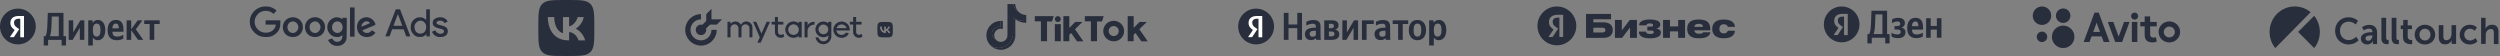 <?xml version="1.0" encoding="UTF-8"?> <svg xmlns="http://www.w3.org/2000/svg" width="1161" height="26" viewBox="0 0 1161 26" fill="none"><rect x="0" y="0" width="1161" height="26" fill="#808080" stroke="none"/> <path fill-rule="evenodd" clip-rule="evenodd" d="M863.547 11.325C863.547 15.923 859.843 19.65 855.274 19.65C850.704 19.65 847 15.923 847 11.325C847 6.727 850.704 3 855.274 3C859.843 3 863.547 6.727 863.547 11.325ZM855.618 7.718H856.377V16.32H858.1V6.434H855.618C853.102 6.434 851.792 7.718 851.792 9.625C851.792 11.117 852.516 12.019 853.791 12.955L851.55 16.285H853.412L855.894 12.539L855.032 11.949C853.998 11.221 853.481 10.666 853.481 9.487C853.481 8.446 854.205 7.718 855.618 7.718Z" fill="#292E3D"></path> <path d="M869.25 20.146V17.531H875.503V20.146H877.53V15.835H876.365V4.995H869.105L868.926 10.153C868.836 13.129 868.602 14.877 868.029 15.835H867.223V20.146H869.25ZM870.825 10.441L870.953 6.691H874.197V15.835H870.074C870.449 14.967 870.735 13.417 870.825 10.441ZM881.17 16.015C880.074 16.015 878.999 15.619 878.426 15.186V16.934C878.84 17.277 879.878 17.711 881.419 17.711C883.697 17.711 884.897 16.681 884.897 14.86C884.897 13.795 884.235 13.073 883.053 12.824C884.163 12.463 884.628 11.668 884.628 10.659C884.628 9.126 883.428 8.276 881.491 8.276C880.095 8.276 879.178 8.71 878.661 9.036V10.784C879.233 10.406 880.022 9.972 881.188 9.972C881.977 9.972 882.477 10.35 882.477 11.02C882.477 11.721 882.046 12.102 881.17 12.102H879.826V13.726H881.17C882.263 13.726 882.694 14.048 882.694 14.842C882.694 15.564 882.174 16.015 881.17 16.015ZM892.964 16.917V15.168C892.302 15.619 891.188 16.015 890.151 16.015C888.589 16.015 888 15.276 887.91 13.76H893.053V12.622C893.053 9.466 891.674 8.276 889.54 8.276C886.941 8.276 885.704 10.277 885.704 13.021C885.704 16.178 887.245 17.711 889.971 17.711C891.333 17.711 892.336 17.35 892.964 16.917ZM889.506 9.972C890.561 9.972 890.885 10.857 890.885 11.991V12.171H887.91C887.962 10.729 888.482 9.972 889.506 9.972ZM899.472 8.456V12.047H896.621V8.456H894.487V17.531H896.621V13.743H899.472V17.531H901.606V8.456H899.472Z" fill="#292E3D"></path> <path d="M1074.71 22.326C1076.36 20.282 1077.33 17.681 1077.33 14.831C1077.33 11.982 1076.36 9.381 1074.71 7.336L1067.25 14.831L1074.71 22.326Z" fill="#292E3D"></path> <path d="M1065.67 3C1059.19 3 1054 8.265 1054 14.831C1054 17.68 1054.98 20.282 1056.63 22.326L1073.06 5.663C1071.04 3.991 1068.48 3 1065.67 3Z" fill="#292E3D"></path> <path d="M1090.59 8.017C1093.52 8.017 1095.05 9.69 1095.05 9.69L1094.01 11.362C1094.01 11.362 1092.67 10.061 1090.71 10.061C1088.15 10.061 1086.68 11.982 1086.68 14.273C1086.68 16.565 1088.21 18.609 1090.71 18.609C1092.79 18.609 1094.19 17.061 1094.19 17.061L1095.35 18.671C1095.35 18.671 1093.71 20.653 1090.65 20.653C1086.99 20.653 1084.42 17.866 1084.42 14.273C1084.42 10.743 1087.05 8.017 1090.59 8.017Z" fill="#292E3D"></path> <path d="M1101.46 14.955H1101.77V14.831C1101.77 13.654 1101.04 13.283 1100.12 13.283C1098.9 13.283 1097.74 14.15 1097.74 14.15L1096.94 12.601C1096.94 12.601 1098.29 11.548 1100.3 11.548C1102.56 11.548 1103.91 12.849 1103.91 15.017V20.468H1101.95V19.724C1101.95 19.353 1102.01 19.105 1102.01 19.105H1101.95C1101.95 19.105 1101.28 20.654 1099.33 20.654C1097.8 20.654 1096.39 19.662 1096.39 17.928C1096.39 15.141 1100.06 14.955 1101.46 14.955ZM1099.82 18.919C1100.98 18.919 1101.77 17.68 1101.77 16.627V16.442H1101.4C1100.3 16.442 1098.53 16.565 1098.53 17.804C1098.53 18.424 1098.96 18.919 1099.82 18.919Z" fill="#292E3D"></path> <path d="M1105.99 8.266H1108.13V17.371C1108.13 18.362 1108.43 18.548 1108.98 18.548C1109.16 18.548 1109.29 18.548 1109.29 18.548V20.468C1109.29 20.468 1108.98 20.53 1108.61 20.53C1107.45 20.53 1105.93 20.22 1105.93 17.743V8.266H1105.99Z" fill="#292E3D"></path> <path d="M1110.75 8.266H1112.89V17.371C1112.89 18.362 1113.19 18.548 1113.74 18.548C1113.93 18.548 1114.05 18.548 1114.05 18.548V20.468C1114.05 20.468 1113.74 20.53 1113.38 20.53C1112.21 20.53 1110.69 20.22 1110.69 17.743V8.266H1110.75Z" fill="#292E3D"></path> <path d="M1116 13.53H1114.9V11.796H1116.06V9.257H1118.14V11.796H1120.1V13.53H1118.14V16.937C1118.14 18.362 1119.24 18.61 1119.85 18.61C1120.1 18.61 1120.22 18.548 1120.22 18.548V20.468C1120.22 20.468 1119.97 20.53 1119.55 20.53C1118.33 20.53 1115.94 20.158 1115.94 17.247V13.53H1116Z" fill="#292E3D"></path> <path d="M1126.14 11.486C1128.77 11.486 1130.91 13.406 1130.91 16.07C1130.91 18.795 1128.77 20.654 1126.14 20.654C1123.52 20.654 1121.38 18.795 1121.38 16.07C1121.38 13.406 1123.52 11.486 1126.14 11.486ZM1126.14 18.795C1127.55 18.795 1128.71 17.68 1128.71 16.07C1128.71 14.46 1127.55 13.345 1126.14 13.345C1124.74 13.345 1123.58 14.46 1123.58 16.07C1123.58 17.68 1124.74 18.795 1126.14 18.795Z" fill="#292E3D"></path> <path d="M1132.56 11.672H1134.7V16.876C1134.7 17.929 1134.94 18.672 1136.04 18.672C1137.63 18.672 1138.48 17.309 1138.48 15.699V11.672H1140.62V20.406H1138.55V19.415C1138.55 19.044 1138.61 18.796 1138.61 18.796H1138.55C1138.12 19.725 1137.02 20.592 1135.55 20.592C1133.72 20.592 1132.56 19.663 1132.56 17.247V11.672H1132.56Z" fill="#292E3D"></path> <path d="M1146.98 11.486C1149.24 11.486 1150.27 12.787 1150.27 12.787L1149.3 14.274C1149.3 14.274 1148.38 13.345 1147.04 13.345C1145.45 13.345 1144.41 14.583 1144.41 16.07C1144.41 17.557 1145.45 18.795 1147.1 18.795C1148.56 18.795 1149.66 17.68 1149.66 17.68L1150.52 19.229C1150.52 19.229 1149.3 20.654 1146.98 20.654C1144.1 20.654 1142.27 18.61 1142.27 16.07C1142.33 13.592 1144.17 11.486 1146.98 11.486Z" fill="#292E3D"></path> <path d="M1152.17 8.266H1154.3V12.478C1154.3 12.911 1154.24 13.221 1154.24 13.221H1154.3C1154.73 12.354 1155.77 11.486 1157.3 11.486C1159.19 11.486 1160.29 12.477 1160.29 14.831V20.468H1158.15V15.265C1158.15 14.212 1157.91 13.469 1156.81 13.469C1155.65 13.469 1154.79 14.212 1154.49 15.265C1154.37 15.637 1154.37 16.008 1154.37 16.38V20.406H1152.23V8.266H1152.17Z" fill="#292E3D"></path> <path d="M958.131 22.326C961.021 22.326 963.363 19.988 963.363 17.105C963.363 14.221 961.021 11.884 958.131 11.884C955.242 11.884 952.9 14.221 952.9 17.105C952.9 19.988 955.242 22.326 958.131 22.326Z" fill="#292E3D"></path> <path d="M948.298 19.535C949.643 19.535 950.733 18.447 950.733 17.105C950.733 15.763 949.643 14.675 948.298 14.675C946.953 14.675 945.863 15.763 945.863 17.105C945.863 18.447 946.953 19.535 948.298 19.535Z" fill="#292E3D"></path> <path d="M958.133 10.651C959.992 10.651 961.5 9.147 961.5 7.291C961.5 5.435 959.992 3.93 958.133 3.93C956.273 3.93 954.766 5.435 954.766 7.291C954.766 9.147 956.273 10.651 958.133 10.651Z" fill="#292E3D"></path> <path d="M948.299 11.582C950.673 11.582 952.598 9.661 952.598 7.291C952.598 4.921 950.673 3 948.299 3C945.925 3 944 4.921 944 7.291C944 9.661 945.925 11.582 948.299 11.582Z" fill="#292E3D"></path> <path d="M976.964 19.507H979.679L974.65 5.84H972.68L967.65 19.507H970.366L971.327 16.898H976.003L976.964 19.507L972.083 14.842L973.665 10.544L975.246 14.842H972.083L976.964 19.507ZM986.411 10.176L983.912 16.965L981.414 10.176H978.862L982.297 19.507H985.527L988.961 10.176H986.41H986.411ZM990.029 10.176H992.58V19.507H990.029V10.176Z" fill="#292E3D"></path> <path d="M991.313 9.116C992.22 9.116 992.955 8.382 992.955 7.477C992.955 6.571 992.22 5.837 991.313 5.837C990.405 5.837 989.67 6.571 989.67 7.477C989.67 8.382 990.405 9.116 991.313 9.116Z" fill="#292E3D"></path> <path d="M1001.59 12.232V10.176H998.533V7.602H995.983V10.176H993.965V12.232H995.983V16.247C995.983 18.317 997.02 19.7 999.669 19.7C1000.69 19.7 1001.59 19.325 1001.59 19.325L1001.28 17.31C1001.28 17.31 1000.78 17.46 1000.16 17.46C999.403 17.46 998.533 17.134 998.533 16.09V12.232H1001.59V12.232ZM1007.44 17.374C1006.02 17.374 1004.86 16.248 1004.86 14.86C1004.86 13.473 1006.02 12.347 1007.44 12.347C1008.86 12.347 1010.01 13.473 1010.01 14.86C1010.01 16.248 1008.86 17.374 1007.44 17.374V17.374ZM1007.44 9.938C1004.67 9.938 1002.43 12.127 1002.43 14.826C1002.43 17.526 1004.67 19.715 1007.44 19.715C1010.2 19.715 1012.45 17.526 1012.45 14.826C1012.45 12.127 1010.2 9.938 1007.44 9.938" fill="#292E3D"></path> <path d="M805.69 14.274H802.37C802.283 14.675 801.982 15.476 800.579 15.476H800.378C799.176 15.476 798.475 14.575 798.475 13.472V13.372C798.475 12.271 799.076 11.268 800.378 11.268H800.579C801.881 11.268 802.297 11.969 802.383 12.471H805.69C805.69 11.268 804.836 9.062 800.579 9.063H800.378C796.02 9.062 795.168 11.669 795.168 13.272V13.572C795.168 15.175 796.069 17.78 800.378 17.78H800.579C804.888 17.781 805.69 15.476 805.69 14.274Z" fill="#292E3D"></path> <path d="M794.266 14.974H790.891C790.79 15.175 790.659 15.675 789.118 15.675C787.653 15.675 786.945 15.073 786.842 14.071L794.265 14.072V13.766C794.265 11.366 793.564 9.062 789.055 9.062H788.753C784.444 9.062 783.543 11.267 783.543 13.316V13.526C783.543 15.525 784.564 17.779 788.751 17.779H789.16C793.653 17.78 794.266 15.676 794.266 14.974ZM788.855 11.066C790.459 11.066 790.86 11.767 790.86 12.468L786.851 12.469C786.95 11.668 787.452 11.066 788.855 11.066Z" fill="#292E3D"></path> <path d="M779.335 17.58H782.542V9.264H779.335V12.269H775.527V9.264H772.32V17.58H775.527V14.574H779.335V17.58Z" fill="#292E3D"></path> <path d="M771.318 15.175V15.075C771.318 13.773 770.027 13.437 769.174 13.272C769.875 13.123 771.018 12.67 771.018 11.467V11.267C771.018 9.864 769.214 9.062 766.308 9.062H766.108C763.202 9.062 761.197 9.963 761.197 11.665V11.767H764.605C764.707 11.166 765.206 10.866 766.208 10.866C767.211 10.866 767.711 11.166 767.711 11.668C767.711 12.168 767.411 12.368 766.709 12.368H765.006V14.172L766.751 14.174C767.606 14.174 768.011 14.363 768.011 14.974C768.011 15.576 767.432 15.776 766.308 15.776C765.306 15.776 764.504 15.576 764.404 14.674L761.098 14.675V14.794C761.098 16.477 762.6 17.78 766.008 17.78H766.409C769.615 17.78 771.318 16.778 771.318 15.175Z" fill="#292E3D"></path> <path d="M756.989 17.58H760.196V9.264H756.889L753.182 14.073V9.264H749.975V17.58H753.281L756.989 12.771V17.58Z" fill="#292E3D"></path> <path d="M744.563 10.366L739.954 10.369L739.953 8.962H748.17V6.457H736.547V17.58H744.569C748.182 17.58 748.973 15.576 748.973 13.972C748.972 11.668 747.469 10.366 744.563 10.366ZM745.566 13.972C745.566 14.673 745.065 15.074 744.163 15.074H739.953V12.87H744.163C745.064 12.87 745.566 13.271 745.566 13.972Z" fill="#292E3D"></path> <path fill-rule="evenodd" clip-rule="evenodd" d="M732.038 12.019C732.038 17 728 21.038 723.019 21.038C718.038 21.038 714 17 714 12.019C714 7.038 718.038 3 723.019 3C728 3 732.038 7.038 732.038 12.019ZM725.928 17.16V6.866H723.337C720.831 6.866 719.335 8.112 719.335 10.197C719.335 11.836 720.174 12.773 721.434 13.675L721.455 13.69L721.441 13.711L719.119 17.169H721.011L723.606 13.291L722.718 12.692C721.599 11.933 721.066 11.35 721.066 10.091C721.066 8.915 721.919 8.213 723.346 8.213H724.151H724.178V8.24V17.16H725.928Z" fill="#292E3D"></path> <path d="M583.338 20.615C587.944 20.615 591.677 16.896 591.677 12.308C591.677 7.719 587.944 4 583.338 4C578.733 4 575 7.719 575 12.308C575 16.896 578.733 20.615 583.338 20.615Z" fill="#292E3D"></path> <path d="M584.45 8.708H583.686C582.261 8.708 581.532 9.435 581.532 10.473C581.532 11.65 582.053 12.204 583.095 12.931L583.964 13.519L581.462 17.258H579.586L581.844 13.935C580.559 13 579.829 12.1 579.829 10.612C579.829 8.708 581.149 7.427 583.686 7.427H586.187V17.292H584.45V8.708V8.708Z" fill="white"></path> <path d="M596.193 5.99V18.5H598.379V13.062H602.461V18.5H604.65V5.99H602.461V11.373H598.379V5.99H596.193ZM613.249 12.325C613.249 10.13 612.127 9.303 609.851 9.303C608.423 9.303 607.304 9.753 606.655 10.13V11.913C607.231 11.48 608.496 11.013 609.597 11.013C610.629 11.013 611.098 11.373 611.098 12.342V12.848H610.754C607.468 12.848 606.005 13.928 606.005 15.762C606.005 17.601 607.124 18.625 608.784 18.625C610.049 18.625 610.591 18.213 611.008 17.78H611.098C611.116 18.012 611.189 18.32 611.262 18.5H613.357C613.284 17.763 613.249 17.022 613.249 16.285V12.325ZM611.098 16.34C610.827 16.735 610.32 17.061 609.563 17.061C608.659 17.061 608.208 16.52 608.208 15.71C608.208 14.648 608.948 14.271 610.793 14.271H611.098V16.34ZM618.561 18.5C620.691 18.5 621.956 17.601 621.956 15.873C621.956 14.682 621.233 14.001 620.024 13.782C621 13.512 621.612 12.831 621.612 11.751C621.612 10.203 620.583 9.445 618.596 9.445H614.983V18.5H618.561ZM618.29 11.065C619.065 11.065 619.499 11.39 619.499 12.072C619.499 12.702 619.03 13.083 618.217 13.083H617.133V11.065H618.29ZM618.325 14.648C619.246 14.648 619.736 14.973 619.736 15.728C619.736 16.555 619.194 16.881 618.325 16.881H617.133V14.648H618.325ZM623.401 9.445V18.5H625.263L628.588 12.903V18.5H630.683V9.445H628.821L625.496 15.042V9.445H623.401ZM632.49 9.445V18.5H634.641V11.138H637.962V9.445H632.49ZM645.571 12.325C645.571 10.13 644.449 9.303 642.173 9.303C640.745 9.303 639.626 9.753 638.977 10.13V11.913C639.553 11.48 640.818 11.013 641.919 11.013C642.951 11.013 643.42 11.373 643.42 12.342V12.848H643.076C639.79 12.848 638.323 13.928 638.323 15.762C638.323 17.601 639.446 18.625 641.106 18.625C642.371 18.625 642.913 18.213 643.33 17.78H643.42C643.438 18.012 643.511 18.32 643.584 18.5H645.679C645.606 17.763 645.571 17.022 645.571 16.285V12.325ZM643.42 16.34C643.149 16.735 642.642 17.061 641.885 17.061C640.981 17.061 640.53 16.52 640.53 15.71C640.53 14.648 641.27 14.271 643.111 14.271H643.42V16.34ZM653.972 11.138V9.445H646.763V11.138H649.292V18.5H651.443V11.138H653.972ZM658.252 9.265C655.886 9.265 654.243 10.941 654.243 13.983C654.243 17.005 655.886 18.68 658.252 18.68C660.618 18.68 662.262 17.005 662.262 13.962C662.262 10.941 660.618 9.265 658.252 9.265ZM658.252 16.988C657.061 16.988 656.463 16.07 656.463 13.983C656.463 11.875 657.061 10.958 658.252 10.958C659.444 10.958 660.042 11.875 660.042 13.962C660.042 16.07 659.444 16.988 658.252 16.988ZM665.694 9.445H663.707V21.11H665.858V17.438C666.4 18.248 667.195 18.68 668.116 18.68C670.211 18.68 671.656 17.005 671.656 13.962C671.656 10.941 670.249 9.265 668.224 9.265C667.213 9.265 666.382 9.732 665.806 10.615L665.694 9.445ZM667.574 16.988C666.438 16.988 665.858 16.07 665.858 13.983C665.858 11.875 666.473 10.958 667.682 10.958C668.856 10.958 669.436 11.875 669.436 13.962C669.436 16.07 668.821 16.988 667.574 16.988Z" fill="#292E3D"></path> <g clip-path="url(#clip0_935_1249)"> <path d="M411.304 15.352C409.685 15.352 408.703 14.23 408.666 12.365H409.487C409.513 13.734 410.135 14.316 410.615 14.434V12.365H411.401V13.547C411.863 13.495 412.345 12.959 412.505 12.365H413.277C413.155 13.094 412.629 13.633 412.259 13.854C412.629 14.032 413.229 14.503 413.458 15.352H412.609C412.431 14.784 411.989 14.345 411.401 14.285V15.352H411.304ZM410.895 17.355H411.194C412.815 17.355 413.628 17.355 414.13 16.853C414.629 16.348 414.629 15.536 414.629 13.92V13.616C414.629 11.997 414.629 11.188 414.13 10.683C413.628 10.181 412.815 10.181 411.194 10.181H410.895C409.274 10.181 408.462 10.181 407.957 10.683C407.452 11.185 407.455 12 407.455 13.616V13.92C407.455 15.539 407.455 16.348 407.957 16.853C408.459 17.358 409.274 17.355 410.895 17.355Z" fill="#292E3D"></path> <path d="M349.423 12.646V17.357H348.046V12.92C348.046 12.135 347.16 11.291 346.314 11.291C344.877 11.291 344.346 12.371 344.346 12.901V17.377H342.949C342.949 17.377 342.949 13.254 342.949 12.96C342.949 12.43 342.417 11.291 341.138 11.291C339.957 11.291 339.249 12.331 339.249 13.038C339.249 13.627 339.249 17.377 339.249 17.377H337.832V10.113H339.229V11.095C339.229 11.095 340.076 9.976 341.532 9.976C343.362 9.976 344.031 11.487 344.051 11.527C344.071 11.468 344.917 9.956 346.59 9.956C348.223 9.976 349.423 11.291 349.423 12.646Z" fill="#292E3D"></path> <path d="M394.618 14.137C394.638 14.02 394.638 13.882 394.638 13.764C394.638 11.782 393.084 9.995 390.82 9.995C388.754 9.995 387.002 11.742 387.002 13.764C387.002 15.865 388.754 17.573 390.82 17.573C392.828 17.573 393.811 16.336 394.244 15.433L392.867 15.119C392.434 15.786 391.667 16.218 390.82 16.218C389.6 16.218 388.577 15.315 388.4 14.157H394.618V14.137ZM388.459 13.058C388.734 12.135 389.777 11.33 390.82 11.33C391.922 11.33 392.886 12.037 393.182 13.058H388.459Z" fill="#292E3D"></path> <path d="M357.579 10.113L353.269 19.83H351.714L352.836 17.337L349.707 10.113H351.203L353.604 15.61L356.044 10.113H357.579Z" fill="#292E3D"></path> <path d="M370.918 10.113V10.82C370.918 10.82 369.954 9.936 368.478 9.936C366.372 9.936 364.66 11.821 364.66 13.745C364.66 15.786 366.313 17.553 368.478 17.553C370.151 17.553 370.918 16.67 370.918 16.67V17.357H372.315V10.113H370.918ZM368.498 16.199C367.022 16.199 366.038 15.021 366.038 13.745C366.038 12.508 367.159 11.291 368.498 11.291C369.777 11.291 370.958 12.331 370.958 13.745C370.958 15.158 369.974 16.199 368.498 16.199Z" fill="#292E3D"></path> <path d="M378.279 10.152V11.428C376.37 11.428 375.052 12.724 375.032 14.353V17.357H373.635V10.113H375.032V11.84C375.032 11.84 375.721 10.152 377.925 10.152C378.082 10.152 378.279 10.152 378.279 10.152Z" fill="#292E3D"></path> <path d="M384.641 10.113V10.741C384.641 10.741 383.617 9.976 382.358 9.976C380.292 9.976 378.678 11.801 378.678 13.627C378.678 16.159 380.843 17.298 382.358 17.298C383.952 17.298 384.68 16.473 384.68 16.473C384.68 16.473 384.719 16.729 384.719 16.846C384.719 17.789 384.188 19.183 382.378 19.183C381.256 19.183 380.311 18.397 380.095 17.357H378.717C378.973 19.143 380.508 20.537 382.378 20.537C384.247 20.537 385.782 19.163 386.038 17.357C386.058 17.239 386.058 17.121 386.077 17.023V10.113H384.641ZM382.358 15.885C380.961 15.885 380.095 14.687 380.095 13.627C380.095 12.371 381.236 11.389 382.358 11.389C383.421 11.389 384.621 12.174 384.621 13.627C384.621 14.982 383.696 15.885 382.358 15.885Z" fill="#292E3D"></path> <path d="M364.228 16.983C364.228 16.983 363.657 17.553 362.575 17.553C360.961 17.553 359.879 16.218 359.879 15.001V11.389H358.344V10.113H359.879V7.894H361.276V10.113H363.795V11.389H361.276C361.276 11.389 361.276 14.549 361.276 14.863C361.276 15.393 361.689 16.159 362.575 16.159C363.283 16.159 363.815 15.766 363.815 15.766L364.228 16.983Z" fill="#292E3D"></path> <path d="M400.542 16.983C400.542 16.983 399.971 17.553 398.889 17.553C397.275 17.553 396.193 16.218 396.193 15.001V11.389H394.658V10.113H396.193V7.894H397.59V10.113H400.109V11.389H397.59C397.59 11.389 397.59 14.549 397.59 14.863C397.59 15.393 398.003 16.159 398.889 16.159C399.598 16.159 400.129 15.766 400.129 15.766L400.542 16.983Z" fill="#292E3D"></path> <path fill-rule="evenodd" clip-rule="evenodd" d="M325.533 6.555C325.533 6.555 325.533 6.555 325.533 6.555C321.495 6.555 318.221 9.829 318.221 13.868C318.221 17.907 321.495 21.18 325.533 21.18C329.572 21.18 332.846 17.907 332.846 13.868C332.846 13.868 332.846 13.868 332.846 13.868H330.408C330.408 16.56 328.226 18.743 325.533 18.743C322.841 18.743 320.658 16.56 320.658 13.868C320.658 11.175 322.841 8.993 325.533 8.993V6.555Z" fill="#292E3D"></path> <path fill-rule="evenodd" clip-rule="evenodd" d="M330.408 4.127L327.971 6.555V9.73L326.184 11.517C325.976 11.46 325.758 11.43 325.533 11.43C324.187 11.43 323.096 12.521 323.096 13.867C323.096 15.213 324.187 16.305 325.533 16.305C326.879 16.305 327.971 15.213 327.971 13.867C327.971 13.656 327.944 13.451 327.893 13.255L329.718 11.43H330.408V11.43H332.87L335.311 8.992H330.408V4.127Z" fill="#292E3D"></path> </g> <g clip-path="url(#clip1_935_1249)"> <path fill-rule="evenodd" clip-rule="evenodd" d="M263.549 26H262.466C256.588 26 253.65 26 251.825 24.175C250 22.35 250 19.412 250 13.549V12.451C250 6.587 250 3.65 251.825 1.825C253.65 5.16574e-06 256.588 0 262.466 0H263.549C269.426 0 272.381 5.16574e-06 274.19 1.825C276 3.65 276 6.589 276 12.451V13.549V13.697C276 19.461 276 22.365 274.19 24.175C272.365 26 269.426 26 263.549 26ZM254.393 7.92C254.531 14.679 258.089 18.746 263.952 18.746H264.292V14.879C266.426 15.096 268.019 16.689 268.669 18.746H271.746C270.911 15.669 268.746 13.967 267.4 13.317C268.746 12.513 270.648 10.564 271.096 7.92H268.298C267.709 10.069 265.962 12.018 264.292 12.203V7.92H261.445V15.421C259.714 14.992 257.455 12.885 257.362 7.92H254.393Z" fill="#292E3D"></path> </g> <path d="M121.612 3.168C120.242 3.512 118.902 4.257 118.005 5.2C116.635 6.633 116 8.183 116 10.087C116 12.07 116.665 13.63 118.116 15.054C119.043 15.966 119.859 16.477 121.068 16.879C122.066 17.223 124.081 17.311 125.209 17.066C126.388 16.801 127.487 16.221 128.343 15.397C129.159 14.602 129.512 14.072 129.875 13.051C130.096 12.463 130.137 12.109 130.187 10.892L130.227 9.449H126.791H123.355V10.431V11.412H125.733H128.111L128.041 11.775C127.749 13.287 126.65 14.465 125.038 14.965C124.212 15.23 122.831 15.24 121.995 15.005C119.476 14.288 117.884 11.785 118.317 9.253C118.569 7.781 119.708 6.23 120.988 5.592C122.852 4.679 125.199 4.905 126.63 6.132L126.993 6.436L127.698 5.759C128.081 5.396 128.393 5.033 128.393 4.964C128.393 4.621 126.63 3.57 125.471 3.217C124.595 2.952 122.59 2.923 121.612 3.168Z" fill="#292E3D"></path> <path d="M162.551 10.234V17.006H163.609H164.667V10.234V3.462H163.609H162.551V10.234Z" fill="#292E3D"></path> <path d="M183.672 4.66C183.44 5.2 179.057 16.555 178.997 16.742C178.956 16.899 179.027 16.918 179.934 16.889L180.911 16.859L181.516 15.21L182.12 13.572L184.79 13.591L187.461 13.62L187.904 14.847C188.146 15.525 188.418 16.261 188.508 16.486L188.67 16.908H189.617C190.141 16.908 190.564 16.879 190.564 16.83C190.564 16.791 189.486 13.964 188.176 10.558L185.778 4.346H184.79H183.803L183.672 4.66ZM185.818 9.263L186.826 11.952L185.828 11.982C185.284 11.991 184.357 11.991 183.783 11.982L182.725 11.952L183.743 9.224C184.297 7.732 184.77 6.515 184.79 6.534C184.801 6.554 185.274 7.781 185.818 9.263Z" fill="#292E3D"></path> <path d="M197.917 6.809V9.273L197.453 8.87C196.768 8.282 196.043 8.046 194.945 8.036C194.128 8.036 193.967 8.066 193.363 8.34C192.184 8.88 191.337 9.832 190.944 11.049C190.713 11.756 190.672 13.277 190.864 13.964C191.206 15.191 192.154 16.349 193.252 16.869C193.786 17.134 193.927 17.154 194.945 17.154C195.932 17.154 196.113 17.125 196.617 16.899C196.94 16.752 197.373 16.457 197.605 16.232L198.018 15.829V16.369V16.909H198.824H199.63V10.627V4.346H198.773H197.917V6.809ZM196.375 9.852C196.94 10.117 197.564 10.824 197.776 11.432C198.008 12.129 197.937 13.562 197.635 14.121C197.111 15.122 196.295 15.633 195.257 15.633C193.715 15.633 192.607 14.504 192.496 12.826C192.436 11.825 192.667 11.148 193.322 10.46C194.189 9.557 195.287 9.342 196.375 9.852Z" fill="#292E3D"></path> <path d="M145.259 8.115C142.841 8.655 141.319 10.853 141.682 13.307C142.025 15.662 143.838 17.203 146.277 17.203C147.687 17.203 148.796 16.762 149.672 15.849C151.375 14.072 151.385 11.128 149.693 9.41C148.584 8.272 146.841 7.771 145.259 8.115ZM147.284 10.146C148.161 10.549 148.846 11.619 148.846 12.58C148.846 13.523 148.272 14.553 147.496 14.995C146.398 15.623 144.977 15.299 144.272 14.249C143.294 12.816 143.778 10.843 145.269 10.176C145.924 9.872 146.67 9.862 147.284 10.146Z" fill="#292E3D"></path> <path d="M134.974 8.115C132.556 8.655 131.034 10.853 131.397 13.307C131.74 15.662 133.553 17.203 135.992 17.203C137.402 17.203 138.511 16.762 139.387 15.849C141.09 14.072 141.1 11.128 139.407 9.41C138.299 8.272 136.556 7.771 134.974 8.115ZM136.999 10.146C137.876 10.549 138.561 11.619 138.561 12.58C138.561 13.523 137.987 14.553 137.211 14.995C136.113 15.623 134.692 15.299 133.987 14.249C133.009 12.816 133.493 10.843 134.984 10.176C135.639 9.872 136.385 9.862 136.999 10.146Z" fill="#292E3D"></path> <path d="M155.709 8.075C154.913 8.242 154.006 8.723 153.392 9.322C151.074 11.589 151.729 15.446 154.661 16.82C155.236 17.085 155.497 17.144 156.233 17.183C157.291 17.233 157.845 17.105 158.55 16.634L159.054 16.3L158.994 16.987C158.883 18.263 158.329 19.048 157.321 19.333C156.364 19.598 155.457 19.343 154.762 18.587C154.56 18.361 154.389 18.155 154.389 18.106C154.389 18.067 154.349 17.978 154.309 17.91C154.238 17.811 154.016 17.87 153.321 18.145C152.827 18.351 152.404 18.528 152.374 18.548C152.253 18.646 152.948 19.696 153.422 20.128C154.329 20.962 155.286 21.325 156.606 21.325C158.037 21.315 159.024 20.933 159.881 20.03C160.435 19.451 160.767 18.773 160.949 17.851C160.999 17.586 161.039 15.328 161.039 12.826V8.272H160.032H159.024V8.635V8.988L158.792 8.782C158.168 8.213 156.707 7.879 155.709 8.075ZM157.543 10.087C158.44 10.45 159.024 11.314 159.105 12.394C159.125 12.747 159.095 13.208 159.034 13.424C158.53 15.25 156.525 15.908 155.125 14.72C154.48 14.161 154.188 13.513 154.188 12.629C154.188 11.471 154.802 10.519 155.82 10.087C156.253 9.901 157.1 9.901 157.543 10.087Z" fill="#292E3D"></path> <path d="M169.31 8.085C169.068 8.134 168.575 8.301 168.222 8.458C165.139 9.871 164.927 14.739 167.869 16.555C169.371 17.478 171.577 17.429 173.099 16.447C173.613 16.113 174.338 15.367 174.338 15.181C174.338 15.132 173.975 14.857 173.532 14.572L172.726 14.062L172.404 14.406C172.232 14.602 171.88 14.877 171.628 15.024C171.235 15.25 171.053 15.289 170.409 15.289C169.774 15.289 169.582 15.25 169.199 15.024C168.786 14.788 168.293 14.278 168.293 14.092C168.293 14.052 169.673 13.463 171.366 12.786C174.872 11.393 174.6 11.628 174.026 10.46C173.149 8.674 171.245 7.712 169.31 8.085ZM170.761 9.95C171.225 10.077 171.819 10.48 171.819 10.666C171.819 10.745 170.993 11.127 169.885 11.579L167.94 12.364L167.91 12.07C167.849 11.579 168.363 10.735 168.937 10.352C169.683 9.871 170.106 9.773 170.761 9.95Z" fill="#292E3D"></path> <path d="M203.549 8.076C202.491 8.262 201.493 8.88 201.151 9.577C200.868 10.147 200.868 11.079 201.141 11.599C201.544 12.374 202.35 12.826 204.063 13.228C205.524 13.572 205.947 13.778 206.138 14.22C206.531 15.123 205.332 15.927 204.012 15.643C203.337 15.496 202.743 15.083 202.4 14.514L202.138 14.082L201.392 14.377C200.979 14.543 200.637 14.73 200.637 14.799C200.637 15.093 201.493 16.143 202.027 16.516C202.823 17.076 203.458 17.233 204.707 17.184C205.826 17.144 206.501 16.919 207.176 16.369C207.901 15.77 208.214 14.465 207.841 13.601C207.428 12.639 206.783 12.237 204.949 11.805C204.274 11.638 203.539 11.432 203.327 11.344C202.551 11.02 202.511 10.264 203.236 9.823C203.539 9.636 203.75 9.597 204.365 9.597C205.282 9.597 205.786 9.803 206.148 10.343L206.4 10.706L207.116 10.412C207.519 10.245 207.851 10.098 207.871 10.088C207.891 10.068 207.811 9.882 207.7 9.666C207.418 9.136 206.672 8.517 206.007 8.272C205.372 8.046 204.234 7.948 203.549 8.076Z" fill="#292E3D"></path> <g clip-path="url(#clip2_935_1249)"> <path d="M471.525 8.985C472.955 10.005 474.706 10.605 476.598 10.605V6.971C476.24 6.971 475.883 6.934 475.533 6.86V9.721C473.641 9.721 471.89 9.12 470.459 8.1V15.517C470.459 19.227 467.447 22.235 463.73 22.235C462.344 22.235 461.055 21.816 459.984 21.098C461.206 22.346 462.91 23.119 464.796 23.119C468.512 23.119 471.525 20.112 471.525 16.401V8.985H471.525V8.985ZM472.839 5.318C472.109 4.521 471.629 3.491 471.525 2.352V1.885H470.515C470.769 3.332 471.636 4.569 472.839 5.318ZM462.335 18.251C461.927 17.717 461.706 17.063 461.707 16.391C461.707 14.694 463.085 13.318 464.785 13.318C465.102 13.318 465.417 13.366 465.719 13.462V9.746C465.366 9.698 465.01 9.677 464.654 9.685V12.577C464.352 12.481 464.037 12.433 463.72 12.433C462.02 12.433 460.642 13.809 460.642 15.506C460.642 16.706 461.33 17.745 462.335 18.251Z" fill="#292E3D"></path> <path d="M470.459 8.1C471.89 9.12 473.641 9.72 475.533 9.72V6.86C474.477 6.635 473.542 6.084 472.839 5.318C471.636 4.568 470.769 3.332 470.515 1.885H467.863V16.401C467.857 18.094 466.481 19.464 464.785 19.464C463.785 19.464 462.897 18.988 462.335 18.251C461.33 17.745 460.641 16.706 460.641 15.506C460.641 13.809 462.019 12.433 463.719 12.433C464.045 12.433 464.359 12.484 464.654 12.577V9.685C461.003 9.76 458.066 12.739 458.066 16.401C458.066 18.23 458.798 19.887 459.984 21.099C461.055 21.816 462.344 22.235 463.73 22.235C467.447 22.235 470.459 19.227 470.459 15.517V8.1H470.459Z" fill="#292E3D"></path> <path d="M480.566 7.496V9.914H483.402V19.128H486.239V9.979H488.547L489.339 7.496H480.566V7.496ZM503.783 7.496V9.914H506.619V19.128H509.455V9.979H511.764L512.555 7.496H503.783V7.496ZM489.867 8.868C489.867 8.111 490.486 7.496 491.251 7.496C492.016 7.496 492.636 8.111 492.636 8.868C492.636 9.626 492.017 10.241 491.251 10.241C490.486 10.24 489.867 9.626 489.867 8.868ZM489.867 11.221H492.636V19.128H489.867V11.221ZM493.823 7.496V19.128H496.594V16.122L497.451 15.337L500.155 19.193H503.123L499.231 13.573L502.727 10.175H499.363L496.594 12.919V7.496H493.823ZM523.701 7.496V19.128H526.472V16.122L527.329 15.337L530.033 19.193H533.002L529.11 13.573L532.606 10.175H529.242L526.472 12.919V7.496H523.701Z" fill="#292E3D"></path> <path d="M517.236 19.193C519.895 19.193 522.051 17.057 522.051 14.423C522.051 11.788 519.895 9.652 517.236 9.652H517.17C514.511 9.652 512.355 11.788 512.355 14.423C512.355 17.057 514.511 19.193 517.17 19.193H517.236ZM514.862 14.423C514.862 13.141 515.911 12.103 517.204 12.103C518.496 12.103 519.545 13.141 519.545 14.423C519.545 15.704 518.496 16.743 517.204 16.743C515.911 16.743 514.862 15.704 514.862 14.423Z" fill="#292E3D"></path> </g> <g clip-path="url(#clip3_935_1249)"> <path d="M8.308 20.615C12.896 20.615 16.615 16.896 16.615 12.308C16.615 7.719 12.896 4 8.308 4C3.719 4 0 7.719 0 12.308C0 16.896 3.719 20.615 8.308 20.615Z" fill="#292E3D"></path> <path d="M9.416 8.708H8.655C7.236 8.708 6.509 9.435 6.509 10.473C6.509 11.65 7.028 12.204 8.066 12.931L8.932 13.519L6.44 17.258H4.57L6.82 13.935C5.54 13 4.813 12.1 4.813 10.612C4.813 8.708 6.128 7.427 8.655 7.427H11.147V17.292H9.416V8.708V8.708Z" fill="white"></path> <path d="M22.34 21.11V18.5H28.619V21.11H30.655V16.808H29.485V5.99H22.195L22.015 11.138C21.925 14.108 21.689 15.852 21.115 16.808H20.305V21.11H22.34ZM23.922 11.425L24.05 7.683H27.307V16.808H23.167C23.545 15.942 23.832 14.395 23.922 11.425ZM31.915 9.445V18.5H33.77L37.079 12.903V18.5H39.17V9.445H37.315L34.002 15.042V9.445H31.915ZM42.95 9.445H40.97V21.11H43.109V17.438C43.649 18.248 44.442 18.68 45.359 18.68C47.45 18.68 48.89 17.005 48.89 13.962C48.89 10.941 47.485 9.265 45.47 9.265C44.459 9.265 43.632 9.732 43.057 10.615L42.95 9.445ZM44.819 16.988C43.687 16.988 43.109 16.07 43.109 13.983C43.109 11.875 43.722 10.958 44.93 10.958C46.1 10.958 46.675 11.875 46.675 13.962C46.675 16.07 46.062 16.988 44.819 16.988ZM57.26 17.888V16.143C56.592 16.593 55.477 16.988 54.432 16.988C52.867 16.988 52.272 16.25 52.182 14.738H57.35V13.602C57.35 10.452 55.962 9.265 53.819 9.265C51.209 9.265 49.97 11.262 49.97 14.001C49.97 17.151 51.517 18.68 54.252 18.68C55.619 18.68 56.63 18.32 57.26 17.888ZM53.785 10.958C54.847 10.958 55.169 11.841 55.169 12.972V13.152H52.182C52.237 11.712 52.76 10.958 53.785 10.958ZM64.1 18.5H66.53L63.089 13.623L66.115 9.445H63.955L60.929 13.623V9.445H58.79V18.5H60.929V14.052L64.1 18.5ZM74.159 11.138V9.445H66.98V11.138H69.5V18.5H71.639V11.138H74.159Z" fill="#292E3D"></path> </g> <defs> <clipPath id="clip0_935_1249"> <rect width="97" height="17.219" fill="white" transform="translate(318 4)"></rect> </clipPath> <clipPath id="clip1_935_1249"> <rect width="26" height="26" fill="white" transform="translate(250)"></rect> </clipPath> <clipPath id="clip2_935_1249"> <rect width="76" height="22.119" fill="white" transform="translate(457 1)"></rect> </clipPath> <clipPath id="clip3_935_1249"> <rect width="74.7" height="18" fill="white" transform="translate(0 4)"></rect> </clipPath> </defs> </svg> 